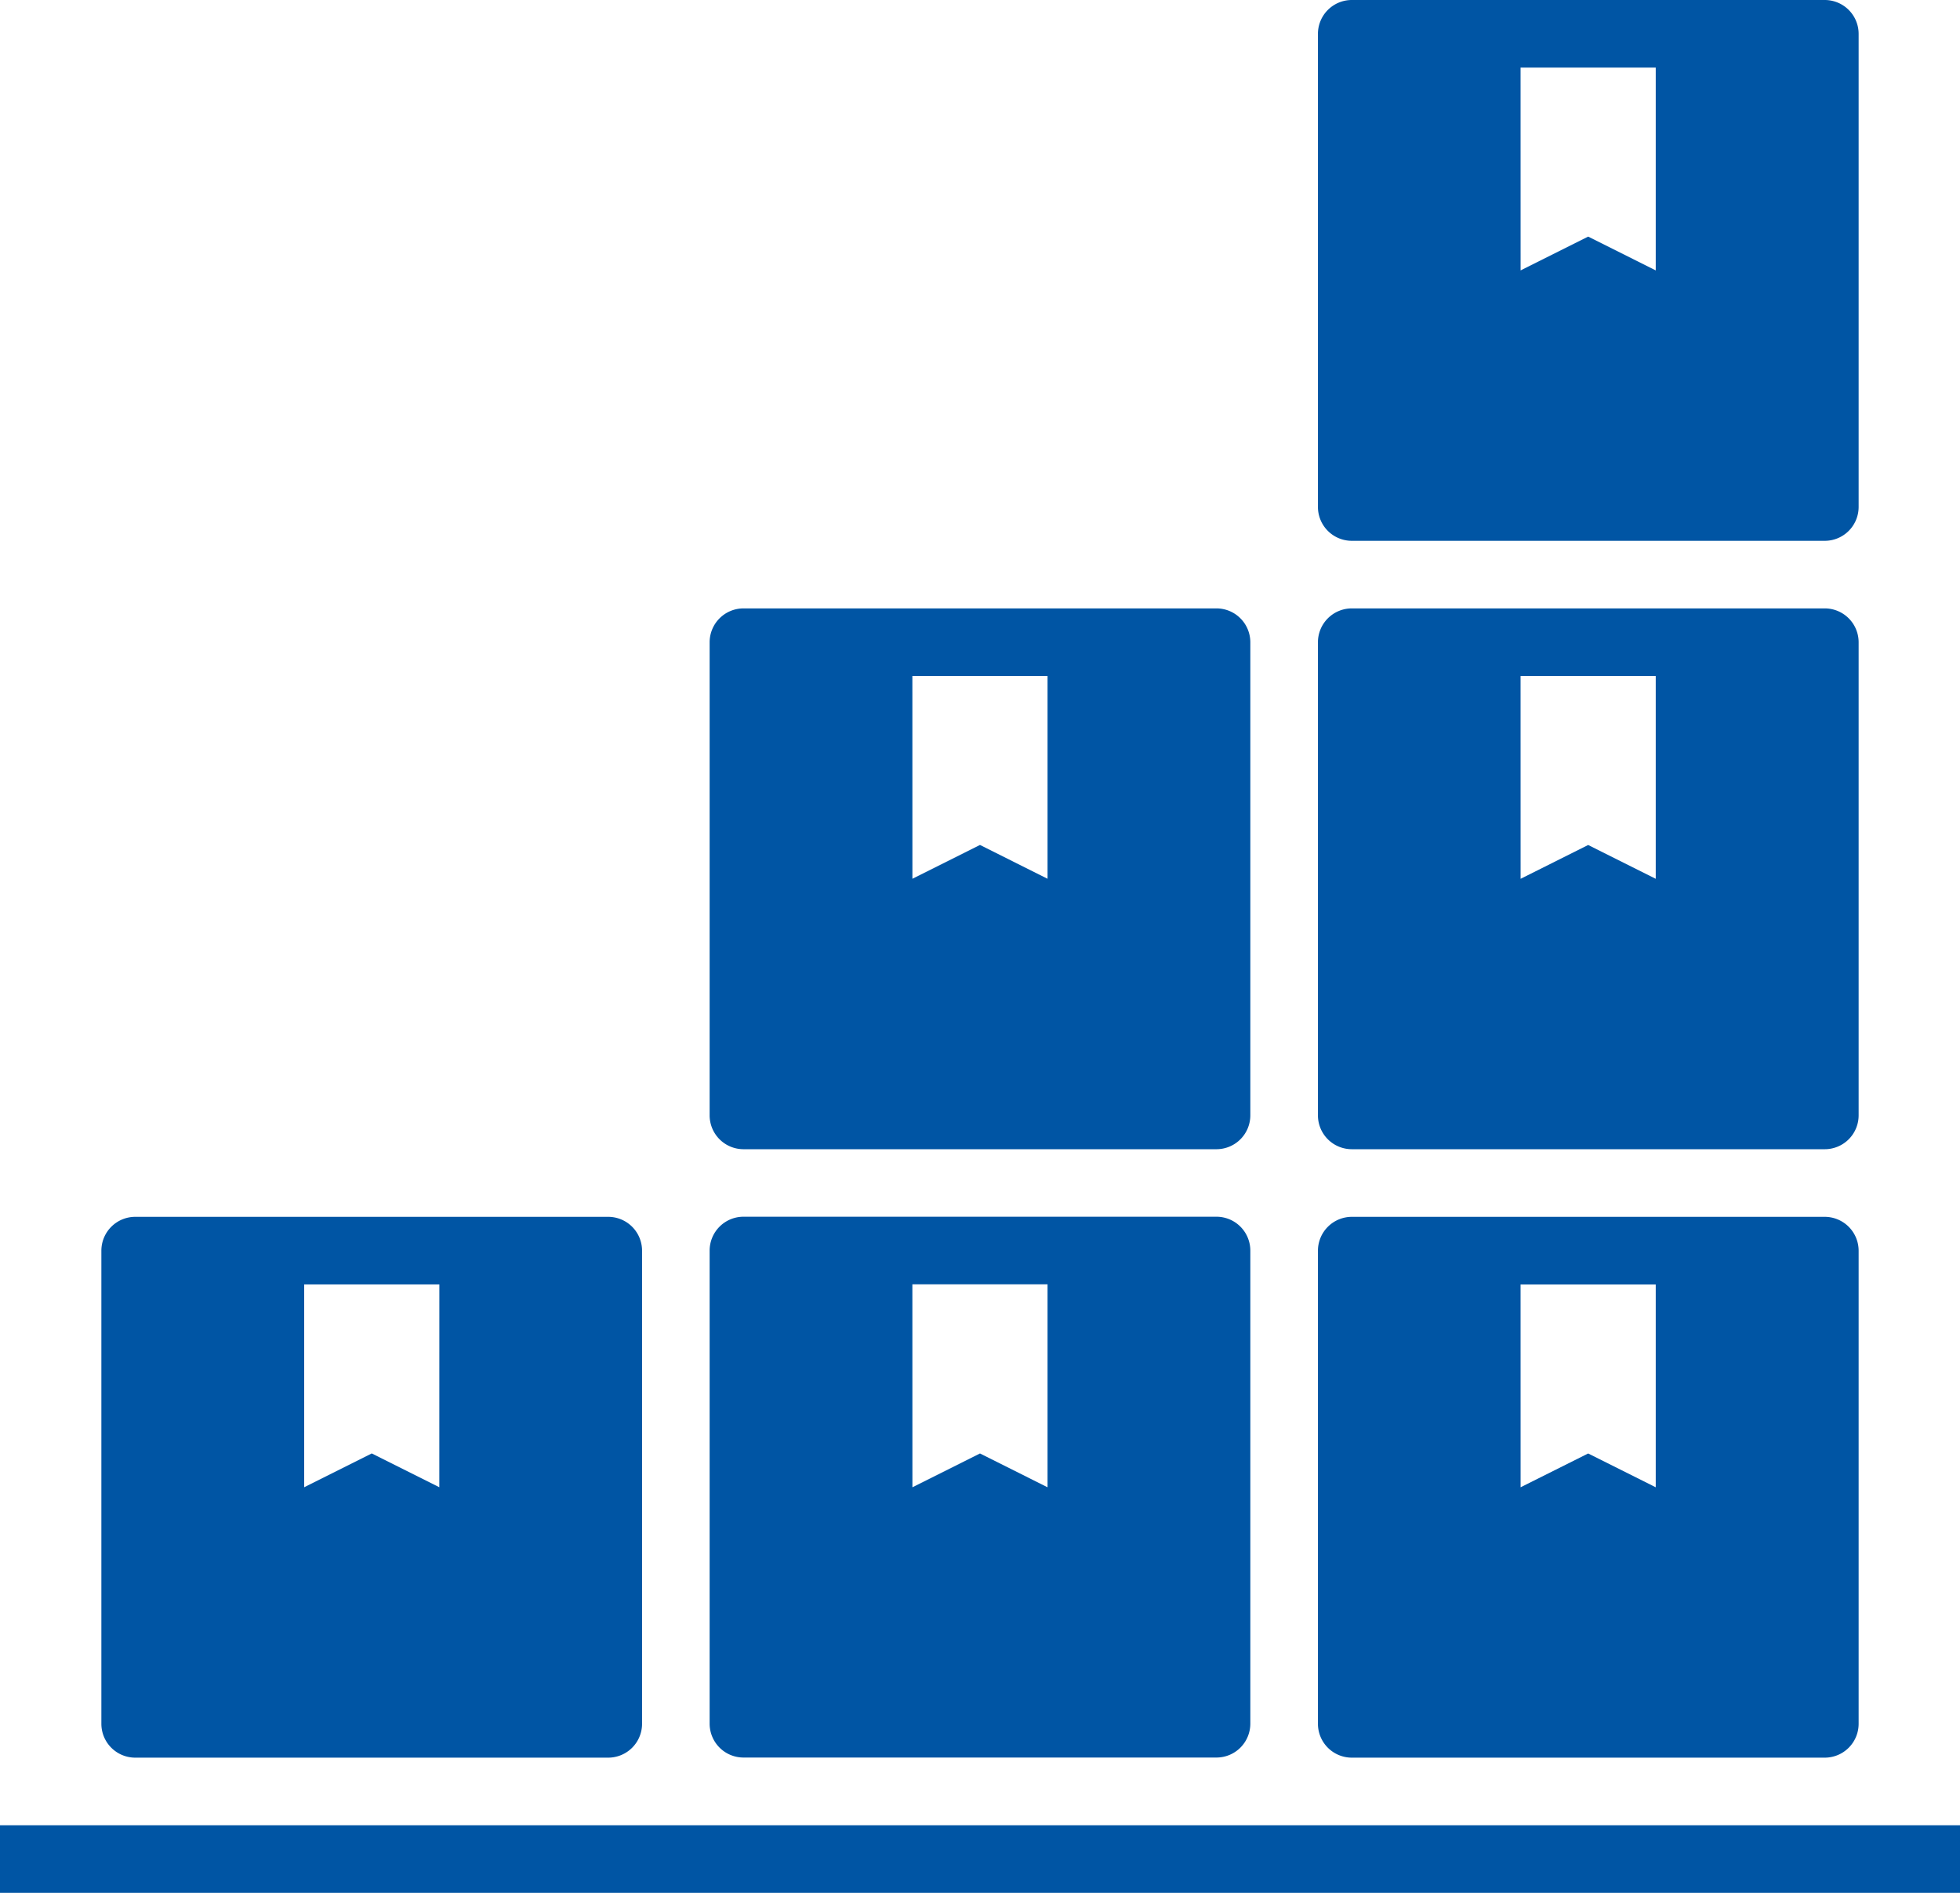 <svg id="noun-quantity-5877145" xmlns="http://www.w3.org/2000/svg" width="51.083" height="49.321" viewBox="0 0 51.083 49.321">
  <path id="Path_21" data-name="Path 21" d="M56.25,1087.5h51.083v1.761H56.25Z" transform="translate(-56.25 -1039.94)" fill="#0055a4"/>
  <path id="Path_22" data-name="Path 22" d="M113.381,750a.883.883,0,0,0-.881.881v12.33a.883.883,0,0,0,.881.881h12.33a.883.883,0,0,0,.881-.881v-12.33a.883.883,0,0,0-.881-.881Zm7.927,7.046-1.761-.881-1.761.881v-5.285h3.523Z" transform="translate(-109.858 -718.293)" fill="#0055a4"/>
  <path id="Path_23" data-name="Path 23" d="M450,763.161a.883.883,0,0,0,.881.881h12.33a.883.883,0,0,0,.881-.881v-12.33a.883.883,0,0,0-.881-.881h-12.33a.883.883,0,0,0-.881.881Zm5.284-11.449h3.523V757l-1.761-.881-1.761.881Z" transform="translate(-431.505 -718.246)" fill="#0055a4"/>
  <path id="Path_24" data-name="Path 24" d="M450,425.711a.883.883,0,0,0,.881.881h12.33a.883.883,0,0,0,.881-.881v-12.33a.883.883,0,0,0-.881-.881h-12.33a.883.883,0,0,0-.881.881Zm5.284-11.45h3.523v5.284l-1.761-.881-1.761.881Z" transform="translate(-431.505 -396.647)" fill="#0055a4"/>
  <path id="Path_25" data-name="Path 25" d="M788.381,764.092h12.33a.883.883,0,0,0,.881-.881v-12.33a.884.884,0,0,0-.881-.881h-12.33a.884.884,0,0,0-.881.881v12.33A.883.883,0,0,0,788.381,764.092Zm4.4-12.33h3.523v5.285l-1.761-.881-1.761.881Z" transform="translate(-753.151 -718.293)" fill="#0055a4"/>
  <path id="Path_26" data-name="Path 26" d="M788.381,426.592h12.33a.883.883,0,0,0,.881-.881v-12.33a.883.883,0,0,0-.881-.881h-12.33a.883.883,0,0,0-.881.881v12.33A.883.883,0,0,0,788.381,426.592Zm4.4-12.33h3.523v5.284l-1.761-.881-1.761.881Z" transform="translate(-753.151 -396.647)" fill="#0055a4"/>
  <path id="Path_27" data-name="Path 27" d="M788.381,89.092h12.33a.883.883,0,0,0,.881-.881V75.881a.883.883,0,0,0-.881-.881h-12.33a.883.883,0,0,0-.881.881v12.33A.883.883,0,0,0,788.381,89.092Zm4.4-12.33h3.523v5.284l-1.761-.881-1.761.881Z" transform="translate(-753.151 -75)" fill="#0055a4"/>
</svg>
